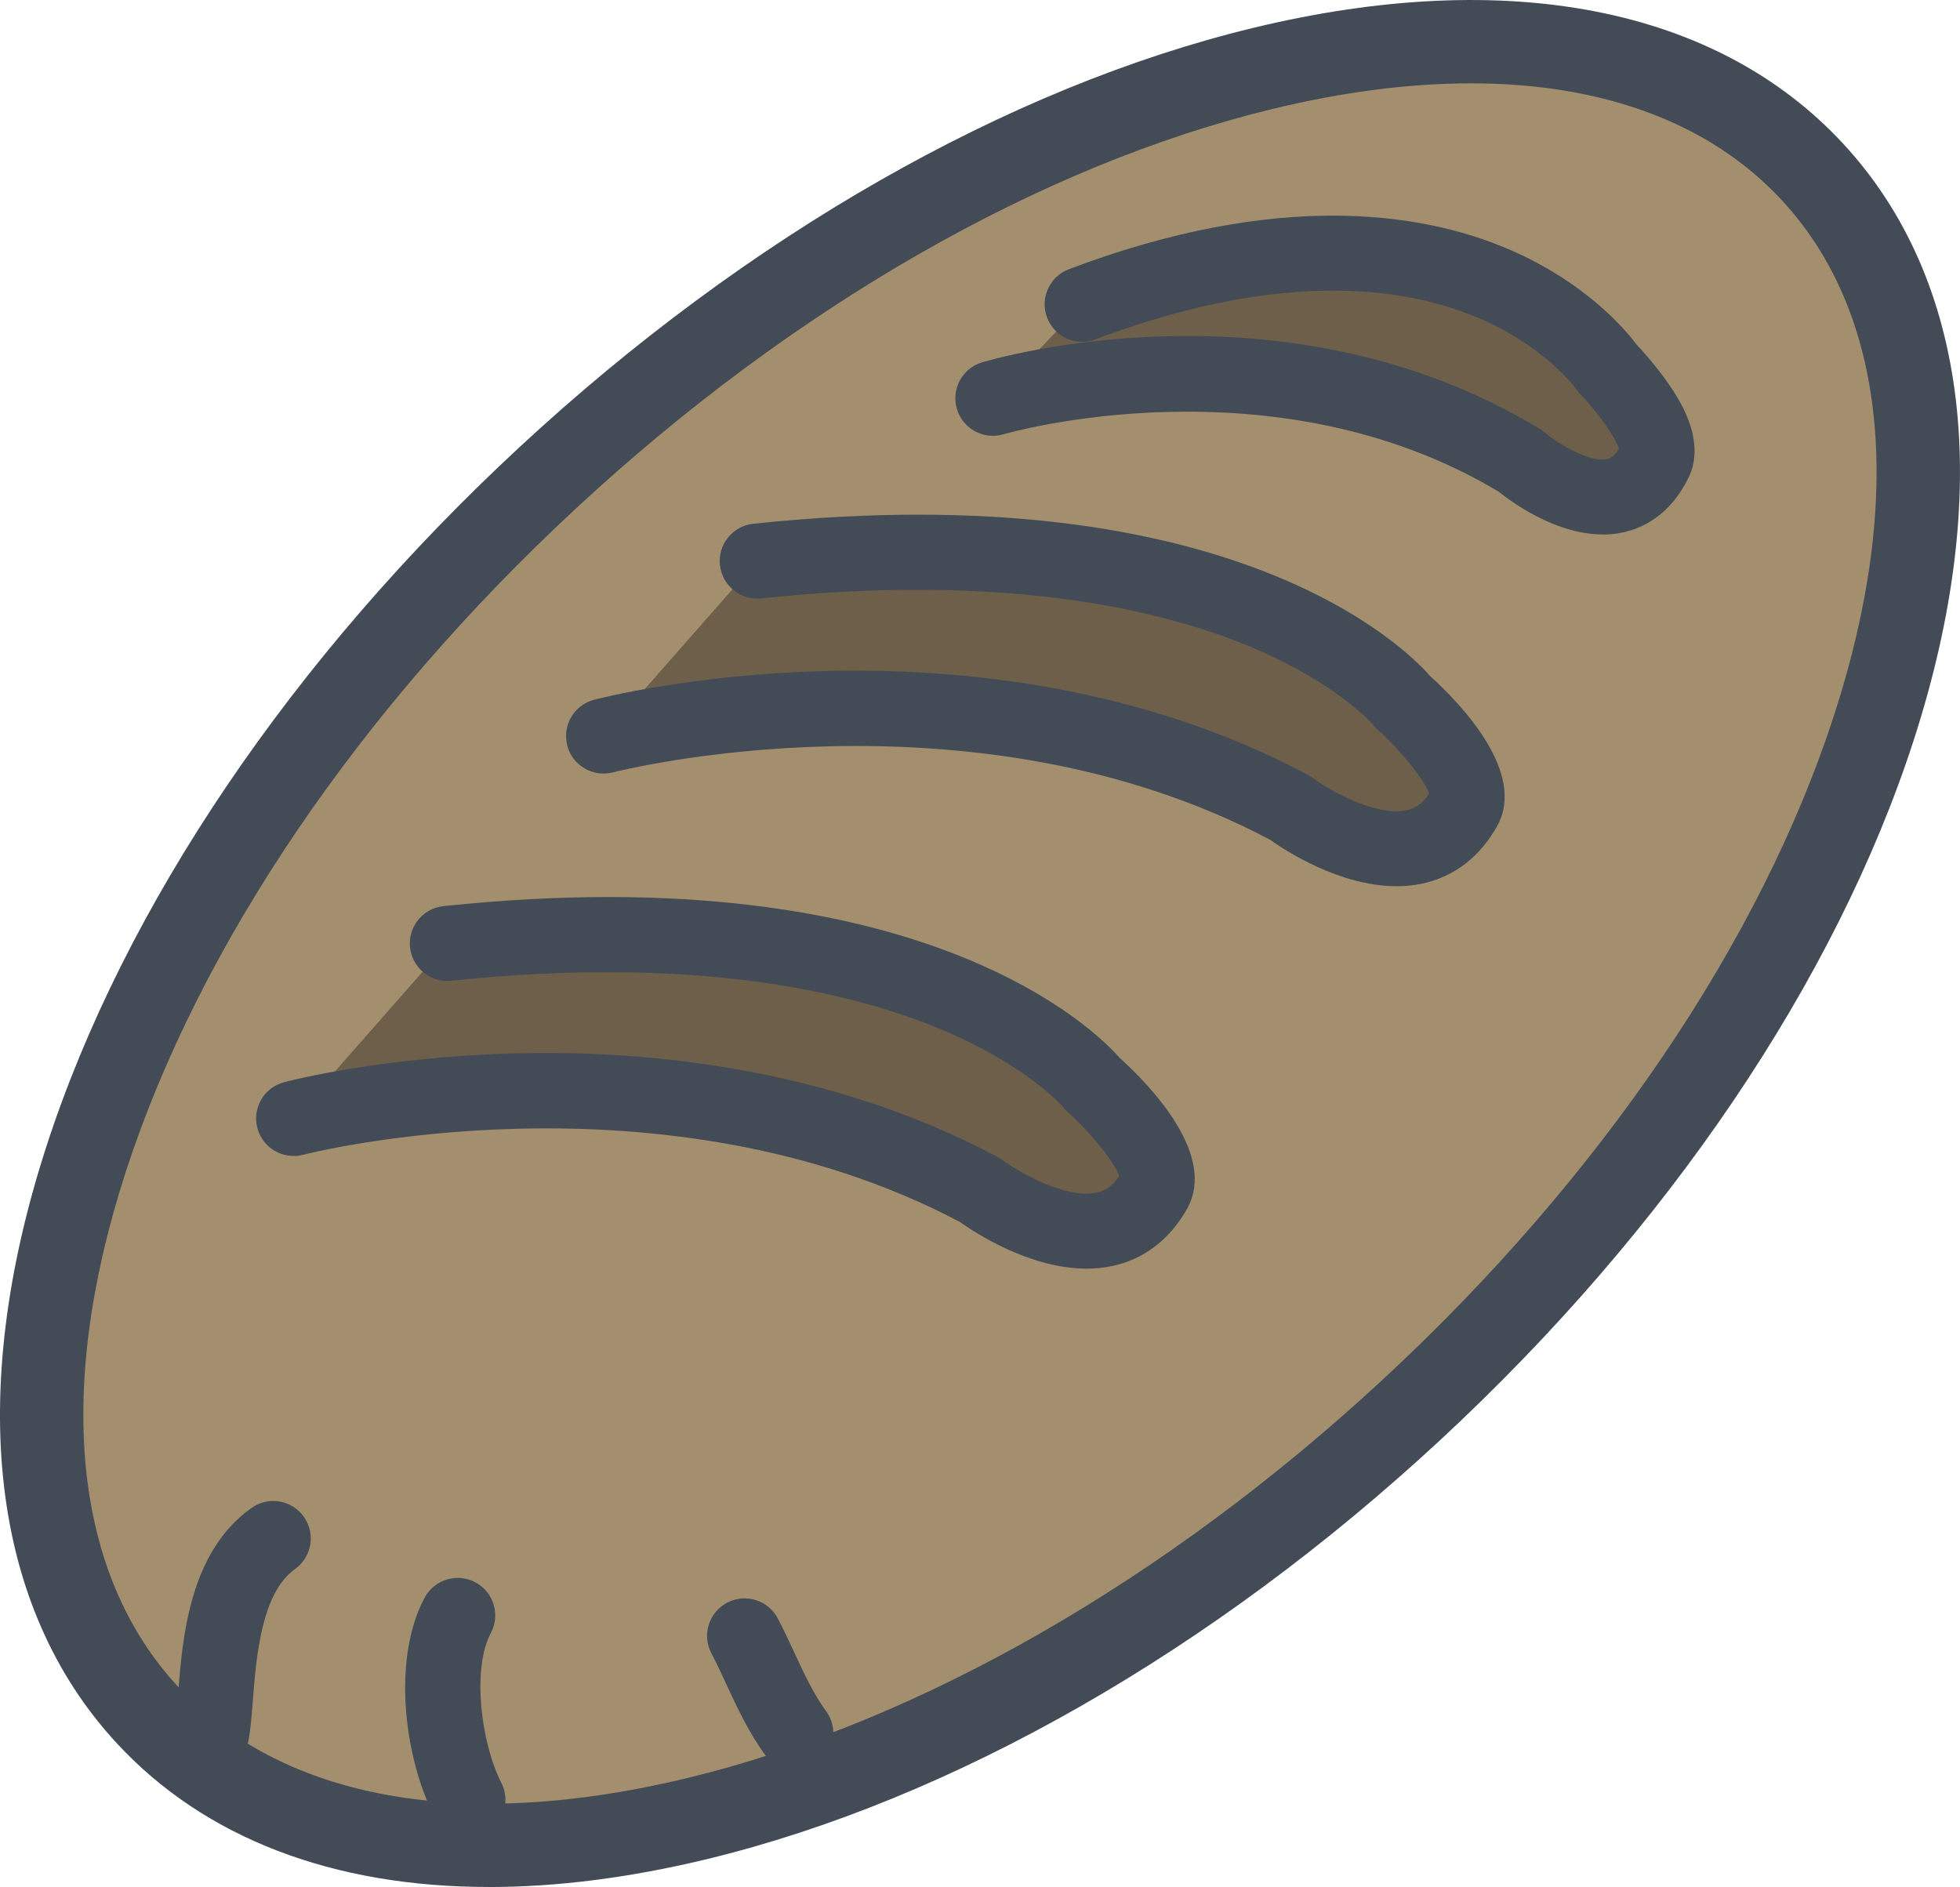 <?xml version="1.0" encoding="UTF-8"?> <svg xmlns="http://www.w3.org/2000/svg" id="Layer_2" viewBox="0 0 470.07 452.58"><defs><style>.cls-1{fill:#a38f6e;}.cls-2{fill:#6d5f49;}.cls-3{fill:#434b56;}</style></defs><g id="outlines"><g><path class="cls-1" d="M338.61,338.05c-110.25,102.23-246.02,135.04-303.22,73.32-57.21-61.72-14.24-194.6,96.04-296.84C241.68,12.31,377.47-20.51,434.67,41.2c57.23,61.72,14.23,194.62-96.05,296.85Z"></path><path class="cls-3" d="M117.27,452.58c-37.36,0-68.14-11.68-89.21-34.42C-2.18,385.54-8.21,334.72,11.09,275.07c18.65-57.66,58.98-117.28,113.55-167.87C179.19,56.62,241.68,20.92,300.59,6.68c60.95-14.74,111.17-4.89,141.41,27.73,30.25,32.62,36.27,83.45,16.97,143.11-18.66,57.66-58.99,117.29-113.56,167.87h0c-54.55,50.58-117.04,86.28-175.95,100.53-18.47,4.46-35.95,6.67-52.19,6.67ZM352.78,19.99c-14.64,0-30.55,2.02-47.49,6.12-55.65,13.46-114.97,47.46-167.06,95.75-52.1,48.3-90.5,104.9-108.12,159.36-16.97,52.46-12.49,96.27,12.61,123.35,25.1,27.08,68.44,34.86,122.03,21.9,55.64-13.45,114.97-47.46,167.05-95.75,0,0,0,0,0,0,52.1-48.3,90.5-104.89,108.13-159.36,16.98-52.47,12.5-96.28-12.61-123.36-17.17-18.52-42.87-28.01-74.55-28.01Z"></path><path class="cls-2" d="M70.43,268.26s88.51-23.39,164.61,17.2c0,0,29.56,22.1,41.84,0,4.52-8.14-14.74-25.38-14.74-25.38,0,0-36.87-46.25-154.84-33.79"></path><path class="cls-3" d="M260.6,304.27c-13.82,0-27.04-8.8-30.35-11.17-71.84-37.97-156.68-16.37-157.54-16.14-4.8,1.26-9.73-1.61-10.99-6.41-1.26-4.8,1.6-9.72,6.4-10.99,.95-.25,23.52-6.13,55.85-6.92,29.94-.75,74.26,2.99,115.3,24.87,.4,.21,.79,.46,1.15,.73,3.43,2.54,14.97,9.44,22.6,7.79,1.55-.34,3.52-1.1,5.4-3.97-1.01-3.17-6.63-10.22-12.29-15.28-.38-.34-.72-.7-1.03-1.1-.03-.04-8.89-10.53-31.12-19.49-20.78-8.38-57.72-17.09-115.74-10.96-4.94,.54-9.37-3.06-9.9-8-.52-4.94,3.06-9.37,8-9.9,115.17-12.16,156.84,30.27,162.26,36.46,7.6,6.89,23.22,23.29,16.14,36.04-4.11,7.4-10.33,12.18-17.98,13.82-2.05,.44-4.11,.63-6.17,.63Z"></path><path class="cls-2" d="M144.74,176.53s88.5-23.37,164.6,17.2c0,0,29.57,22.11,41.86,0,4.51-8.12-14.74-25.37-14.74-25.37,0,0-36.87-46.25-154.85-33.79"></path><path class="cls-3" d="M334.92,212.55c-13.82,0-27.05-8.8-30.36-11.17-71.84-37.96-156.67-16.37-157.52-16.14-4.8,1.26-9.73-1.61-10.99-6.41s1.6-9.72,6.4-10.99c.95-.25,23.52-6.12,55.84-6.91,29.94-.72,74.25,2.99,115.29,24.87,.4,.21,.79,.46,1.16,.73,3.43,2.54,14.98,9.45,22.61,7.79,1.55-.34,3.52-1.1,5.4-3.97-1.01-3.15-6.63-10.2-12.29-15.29-.37-.33-.72-.7-1.03-1.09-.03-.04-8.89-10.53-31.12-19.49-20.78-8.38-57.73-17.09-115.75-10.96-4.94,.52-9.37-3.06-9.9-8s3.06-9.37,8-9.9c115.19-12.16,156.86,30.27,162.27,36.46,7.59,6.89,23.21,23.29,16.15,36.02-4.11,7.41-10.33,12.19-17.98,13.83-2.05,.44-4.11,.63-6.17,.63Z"></path><path class="cls-2" d="M238.11,95.52s68.05-20.48,126.58,15.07c0,0,22.74,19.36,32.18,0,3.47-7.11-11.34-22.23-11.34-22.23,0,0-33.65-50.28-125.99-15.38"></path><path class="cls-3" d="M384.4,128.19c-11.4,0-22.04-7.91-24.92-10.23-54.14-32.5-118.14-14-118.78-13.81-4.76,1.42-9.77-1.29-11.2-6.04-1.42-4.76,1.27-9.77,6.02-11.2,2.94-.88,72.6-21.21,133.84,16,.41,.25,.8,.53,1.16,.84,3.63,3.05,10.89,7.21,14.88,6.35,.46-.1,1.59-.34,2.87-2.5-.8-2.7-4.98-8.64-9.18-12.94-.38-.39-.74-.83-1.04-1.29-.03-.05-7.77-10.98-25.43-17.91-23.81-9.34-54.89-7.29-89.9,5.94-4.65,1.75-9.84-.59-11.6-5.24-1.76-4.65,.59-9.84,5.24-11.6,50.44-19.07,84.52-13.41,104.23-5.3,19.59,8.06,29.51,20.15,31.87,23.33,1.23,1.3,4.46,4.85,7.42,9.06,2.37,3.38,9.58,13.68,5.09,22.9-4.43,9.07-11.08,12.17-15.89,13.18-1.56,.33-3.12,.47-4.67,.47Z"></path><path class="cls-3" d="M50.78,424.7c-.54,0-1.09-.05-1.65-.15-4.89-.9-8.12-5.6-7.21-10.49,.33-1.77,.55-4.65,.79-7.7,1.05-13.55,2.65-34.04,17.6-44.69,4.05-2.88,9.67-1.94,12.55,2.11,2.88,4.05,1.94,9.67-2.11,12.55-8.1,5.77-9.3,21.21-10.1,31.43-.29,3.69-.53,6.88-1.03,9.58-.8,4.33-4.58,7.36-8.84,7.36Z"></path><path class="cls-3" d="M112.23,440.67c-3.27,0-6.43-1.79-8.02-4.9-7.32-14.31-10.21-37.89-2.38-52.56,2.34-4.38,7.79-6.04,12.18-3.7,4.38,2.34,6.04,7.79,3.7,12.18-4.55,8.53-2.38,26.29,2.52,35.89,2.26,4.43,.51,9.85-3.91,12.11-1.31,.67-2.71,.99-4.09,.99Z"></path><path class="cls-3" d="M190.87,424.7c-2.75,0-5.47-1.26-7.24-3.64-4.01-5.41-6.77-11.37-9.44-17.12-1.21-2.62-2.36-5.09-3.58-7.4-2.31-4.4-.62-9.84,3.78-12.15,4.4-2.31,9.84-.62,12.15,3.78,1.42,2.71,2.72,5.5,3.97,8.2,2.4,5.16,4.66,10.04,7.58,13.98,2.96,3.99,2.12,9.63-1.87,12.59-1.61,1.19-3.49,1.77-5.35,1.77Z"></path></g></g></svg> 